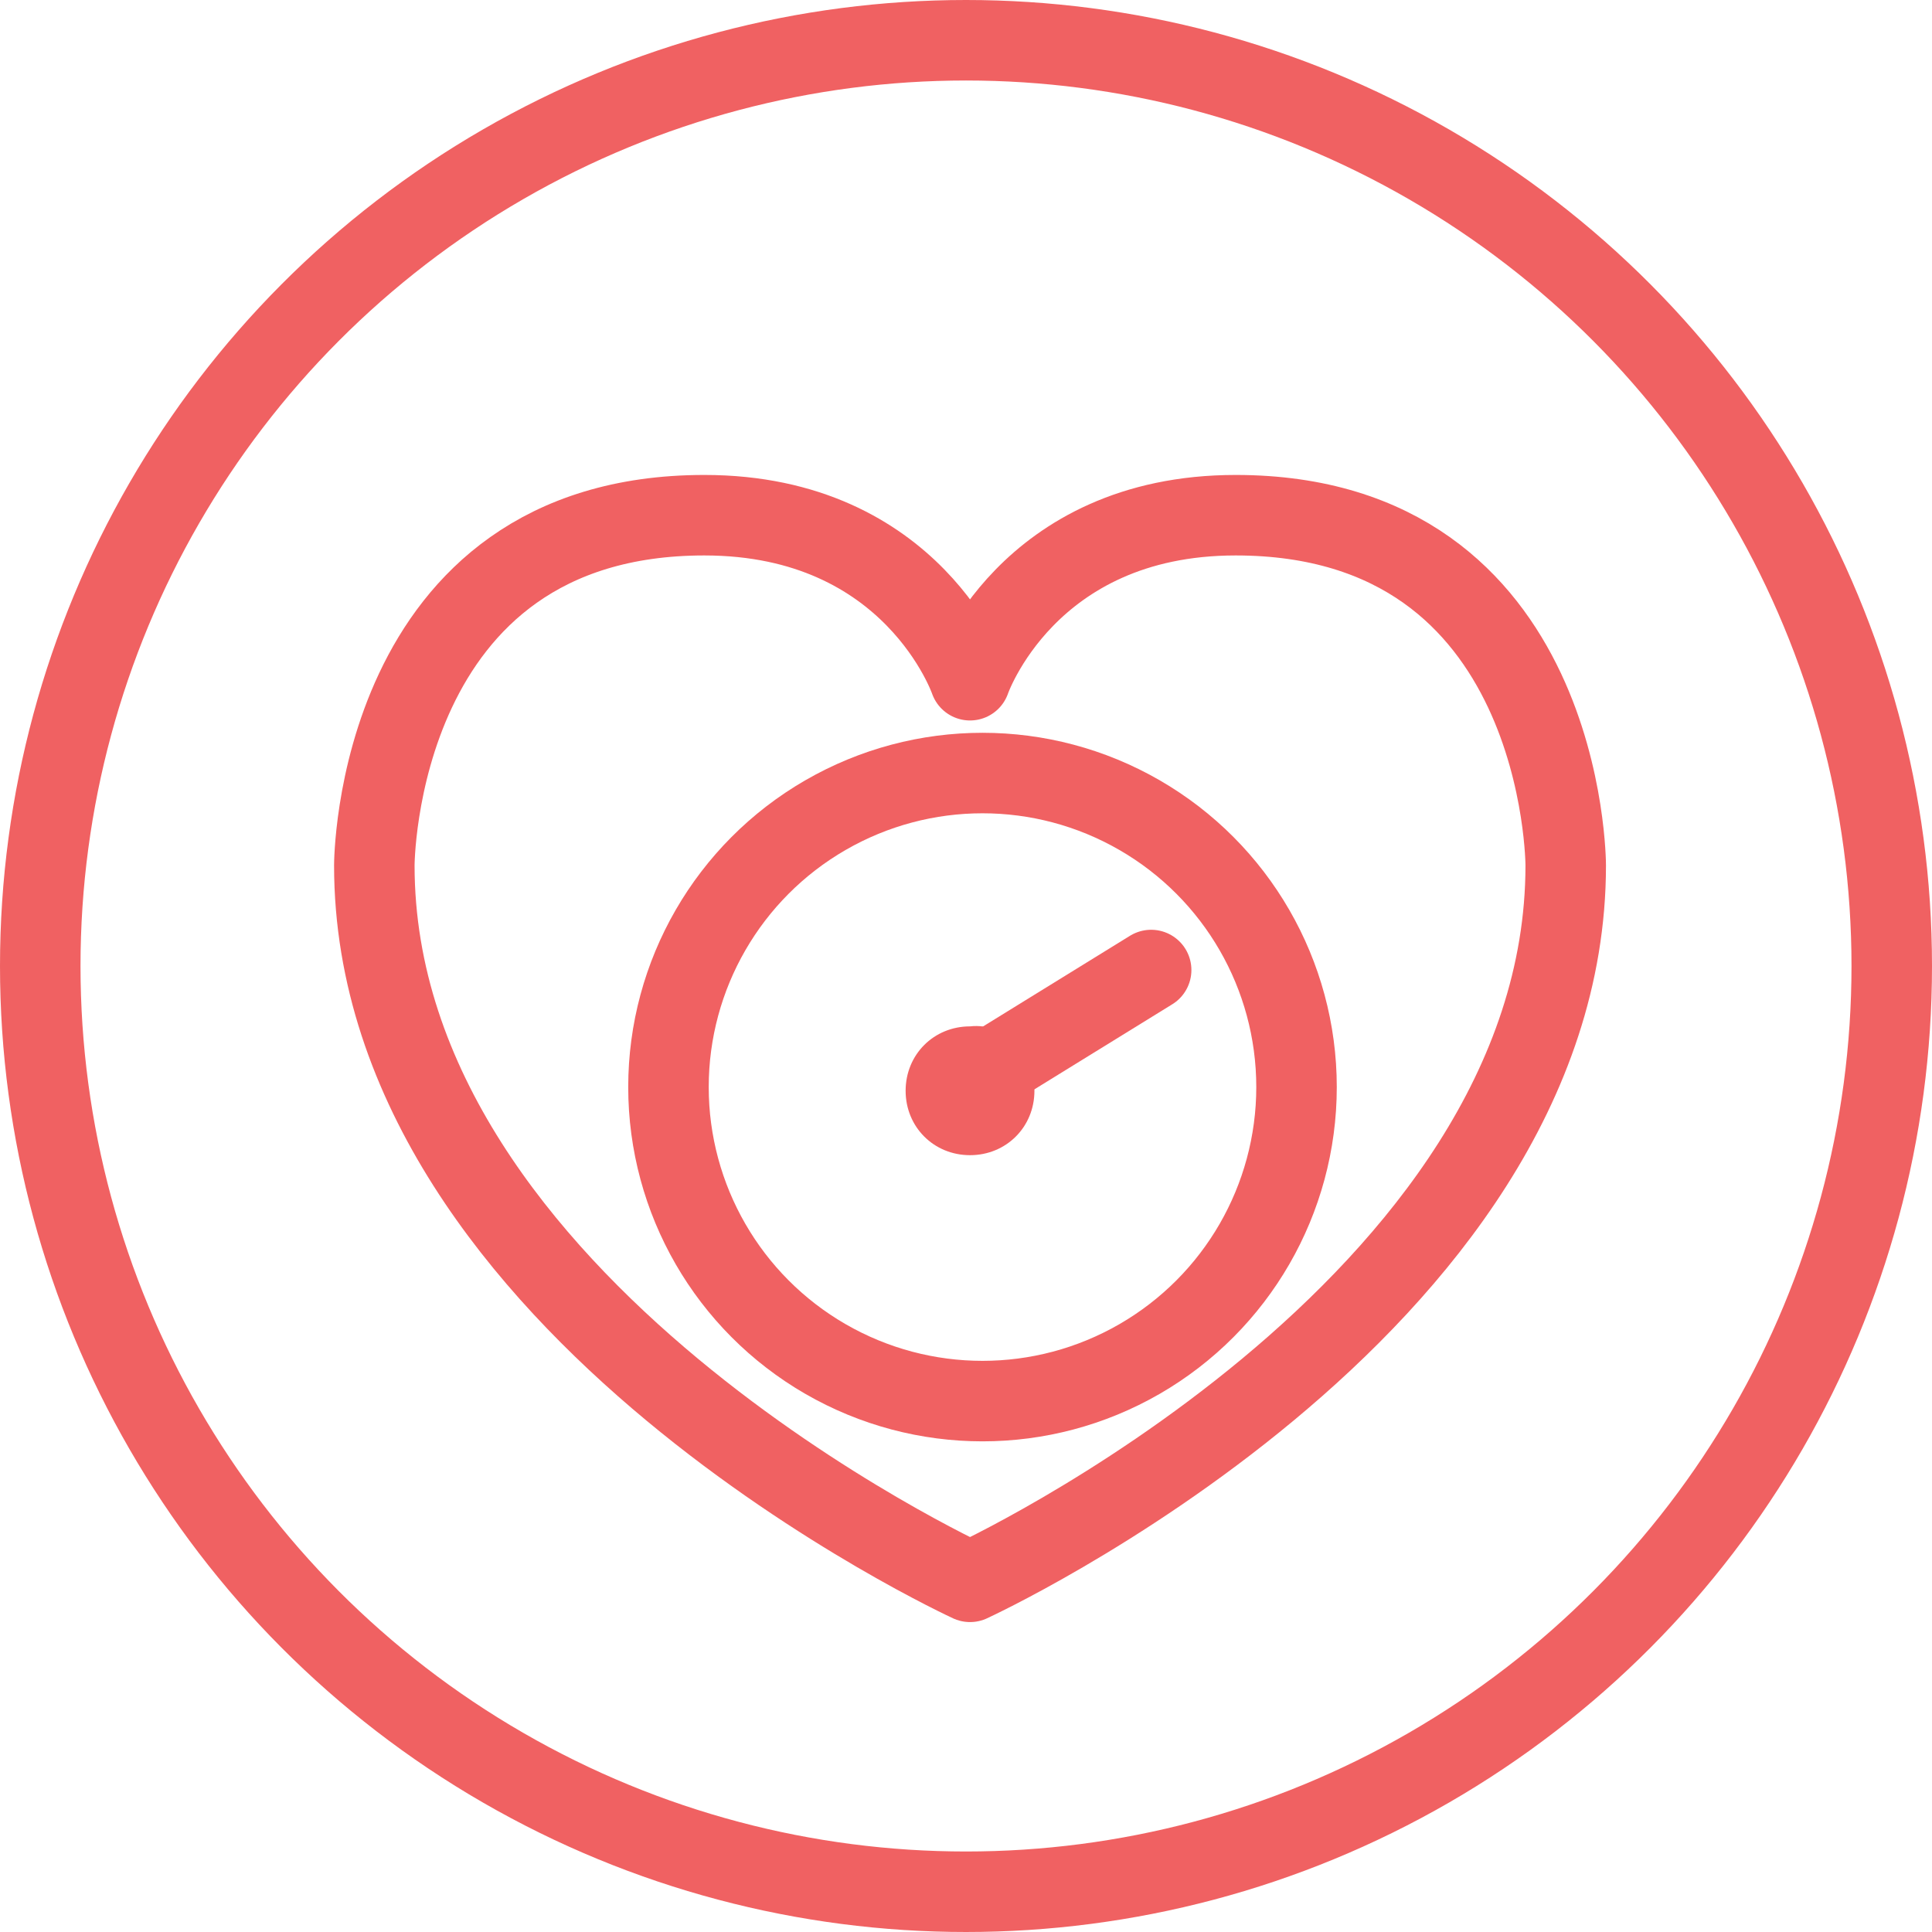 <?xml version="1.0" encoding="UTF-8"?>
<svg width="48px" height="48px" viewBox="0 0 48 48" version="1.1" xmlns="http://www.w3.org/2000/svg" xmlns:xlink="http://www.w3.org/1999/xlink">
    <title>magas-vernyomas</title>
    <g id="Trigger-/-Barometric-pressure" stroke="none" stroke-width="1" fill="none" fill-rule="evenodd">
        <g id="Trigger-/-Barometric-pressure-Desktop" transform="translate(-839, -1591)">
            <g id="magas-vernyomas" transform="translate(840, 1592)">
                <circle id="Circle" stroke="#F06162" stroke-width="2" stroke-linecap="round" cx="23" cy="23" r="23"></circle>
                <path d="M23.1,38.3 C23.1,38.3 37.9,31.5 37.9,20.5 C37.9,20.5 37.9,11.8 29.7,11.8 C24.5,11.8 23.1,15.9 23.1,15.9 C23.1,15.9 21.7,11.8 16.5,11.8 C8.3,11.8 8.3,20.5 8.3,20.5 C8.3,31.5 23.1,38.3 23.1,38.3 L23.1,38.3 Z" id="Shape" stroke="#F06162" stroke-width="2" stroke-linecap="round" stroke-linejoin="round"></path>
                <circle id="Ellipse" stroke="#F06162" stroke-width="2" stroke-linecap="round" stroke-linejoin="round" cx="23.41" cy="26.008" r="7.802"></circle>
                <line x1="22.9" y1="26" x2="27.6" y2="23.1" id="Line" stroke="#F06162" stroke-width="2" stroke-linecap="round" stroke-linejoin="round"></line>
                <path d="M24.7,26.1 C24.7,27 24,27.7 23.1,27.7 C22.2,27.7 21.5,27 21.5,26.1 C21.5,25.2 22.2,24.5 23.1,24.5 C24,24.4 24.7,25.2 24.7,26.1" id="Shape" fill="#F06162"></path>
            </g>
        </g>
    </g>
</svg>